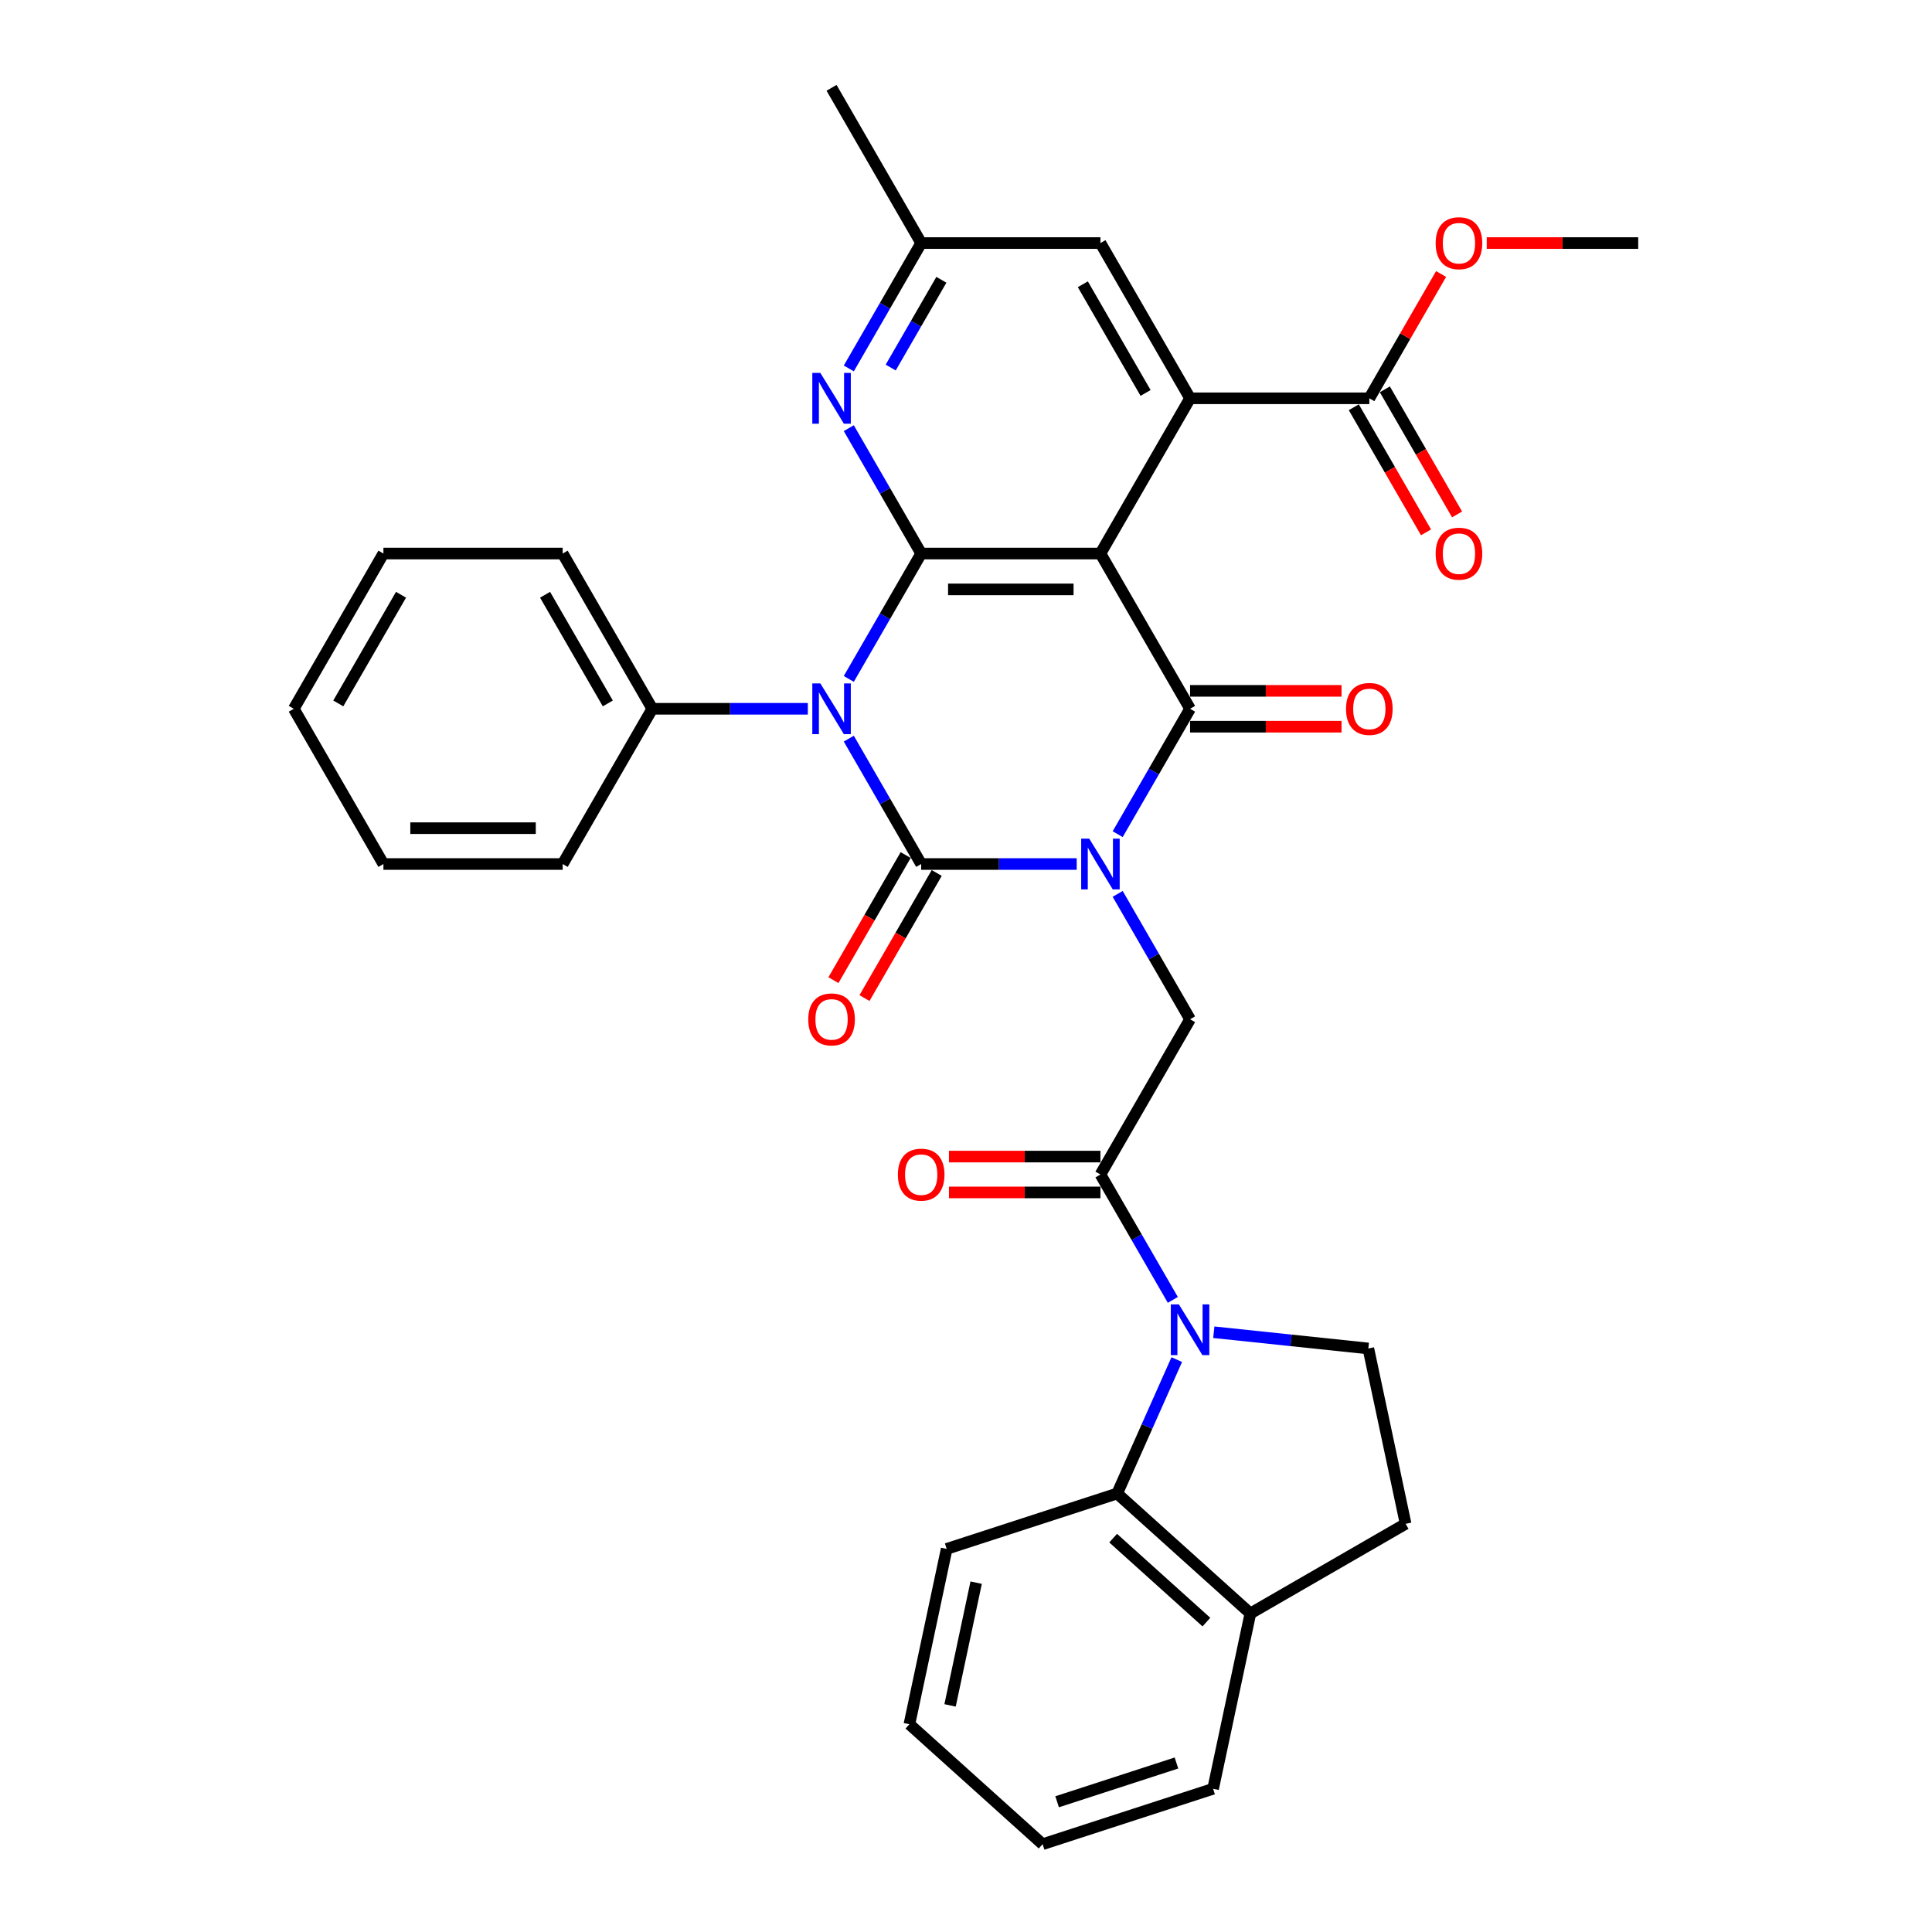 <?xml version='1.0' encoding='iso-8859-1'?>
<svg version='1.1' baseProfile='full'
              xmlns='http://www.w3.org/2000/svg'
                      xmlns:rdkit='http://www.rdkit.org/xml'
                      xmlns:xlink='http://www.w3.org/1999/xlink'
                  xml:space='preserve'
width='1000px' height='1000px' viewBox='0 0 1000 1000'>
<!-- END OF HEADER -->
<rect style='opacity:1.0;fill:#FFFFFF;stroke:none' width='1000' height='1000' x='0' y='0'> </rect>
<path class='bond-0' d='M 557.303,447.216 L 517.053,447.216' style='fill:none;fill-rule:evenodd;stroke:#0000FF;stroke-width:6px;stroke-linecap:butt;stroke-linejoin:miter;stroke-opacity:1' />
<path class='bond-0' d='M 517.053,447.216 L 476.804,447.216' style='fill:none;fill-rule:evenodd;stroke:#000000;stroke-width:6px;stroke-linecap:butt;stroke-linejoin:miter;stroke-opacity:1' />
<path class='bond-3' d='M 578.512,431.759 L 597.245,399.311' style='fill:none;fill-rule:evenodd;stroke:#0000FF;stroke-width:6px;stroke-linecap:butt;stroke-linejoin:miter;stroke-opacity:1' />
<path class='bond-3' d='M 597.245,399.311 L 615.979,366.864' style='fill:none;fill-rule:evenodd;stroke:#000000;stroke-width:6px;stroke-linecap:butt;stroke-linejoin:miter;stroke-opacity:1' />
<path class='bond-8' d='M 578.512,462.674 L 597.245,495.121' style='fill:none;fill-rule:evenodd;stroke:#0000FF;stroke-width:6px;stroke-linecap:butt;stroke-linejoin:miter;stroke-opacity:1' />
<path class='bond-8' d='M 597.245,495.121 L 615.979,527.569' style='fill:none;fill-rule:evenodd;stroke:#000000;stroke-width:6px;stroke-linecap:butt;stroke-linejoin:miter;stroke-opacity:1' />
<path class='bond-1' d='M 476.804,447.216 L 458.071,414.769' style='fill:none;fill-rule:evenodd;stroke:#000000;stroke-width:6px;stroke-linecap:butt;stroke-linejoin:miter;stroke-opacity:1' />
<path class='bond-1' d='M 458.071,414.769 L 439.337,382.322' style='fill:none;fill-rule:evenodd;stroke:#0000FF;stroke-width:6px;stroke-linecap:butt;stroke-linejoin:miter;stroke-opacity:1' />
<path class='bond-13' d='M 468.769,442.577 L 450.078,474.95' style='fill:none;fill-rule:evenodd;stroke:#000000;stroke-width:6px;stroke-linecap:butt;stroke-linejoin:miter;stroke-opacity:1' />
<path class='bond-13' d='M 450.078,474.95 L 431.388,507.323' style='fill:none;fill-rule:evenodd;stroke:#FF0000;stroke-width:6px;stroke-linecap:butt;stroke-linejoin:miter;stroke-opacity:1' />
<path class='bond-13' d='M 484.84,451.855 L 466.149,484.229' style='fill:none;fill-rule:evenodd;stroke:#000000;stroke-width:6px;stroke-linecap:butt;stroke-linejoin:miter;stroke-opacity:1' />
<path class='bond-13' d='M 466.149,484.229 L 447.458,516.602' style='fill:none;fill-rule:evenodd;stroke:#FF0000;stroke-width:6px;stroke-linecap:butt;stroke-linejoin:miter;stroke-opacity:1' />
<path class='bond-14' d='M 418.128,366.864 L 377.879,366.864' style='fill:none;fill-rule:evenodd;stroke:#0000FF;stroke-width:6px;stroke-linecap:butt;stroke-linejoin:miter;stroke-opacity:1' />
<path class='bond-14' d='M 377.879,366.864 L 337.63,366.864' style='fill:none;fill-rule:evenodd;stroke:#000000;stroke-width:6px;stroke-linecap:butt;stroke-linejoin:miter;stroke-opacity:1' />
<path class='bond-34' d='M 439.337,351.406 L 458.071,318.959' style='fill:none;fill-rule:evenodd;stroke:#0000FF;stroke-width:6px;stroke-linecap:butt;stroke-linejoin:miter;stroke-opacity:1' />
<path class='bond-34' d='M 458.071,318.959 L 476.804,286.512' style='fill:none;fill-rule:evenodd;stroke:#000000;stroke-width:6px;stroke-linecap:butt;stroke-linejoin:miter;stroke-opacity:1' />
<path class='bond-2' d='M 569.587,286.512 L 615.979,366.864' style='fill:none;fill-rule:evenodd;stroke:#000000;stroke-width:6px;stroke-linecap:butt;stroke-linejoin:miter;stroke-opacity:1' />
<path class='bond-4' d='M 569.587,286.512 L 476.804,286.512' style='fill:none;fill-rule:evenodd;stroke:#000000;stroke-width:6px;stroke-linecap:butt;stroke-linejoin:miter;stroke-opacity:1' />
<path class='bond-4' d='M 555.67,305.068 L 490.722,305.068' style='fill:none;fill-rule:evenodd;stroke:#000000;stroke-width:6px;stroke-linecap:butt;stroke-linejoin:miter;stroke-opacity:1' />
<path class='bond-6' d='M 569.587,286.512 L 615.979,206.159' style='fill:none;fill-rule:evenodd;stroke:#000000;stroke-width:6px;stroke-linecap:butt;stroke-linejoin:miter;stroke-opacity:1' />
<path class='bond-15' d='M 615.979,376.142 L 655.179,376.142' style='fill:none;fill-rule:evenodd;stroke:#000000;stroke-width:6px;stroke-linecap:butt;stroke-linejoin:miter;stroke-opacity:1' />
<path class='bond-15' d='M 655.179,376.142 L 694.38,376.142' style='fill:none;fill-rule:evenodd;stroke:#FF0000;stroke-width:6px;stroke-linecap:butt;stroke-linejoin:miter;stroke-opacity:1' />
<path class='bond-15' d='M 615.979,357.586 L 655.179,357.586' style='fill:none;fill-rule:evenodd;stroke:#000000;stroke-width:6px;stroke-linecap:butt;stroke-linejoin:miter;stroke-opacity:1' />
<path class='bond-15' d='M 655.179,357.586 L 694.38,357.586' style='fill:none;fill-rule:evenodd;stroke:#FF0000;stroke-width:6px;stroke-linecap:butt;stroke-linejoin:miter;stroke-opacity:1' />
<path class='bond-9' d='M 476.804,286.512 L 458.071,254.064' style='fill:none;fill-rule:evenodd;stroke:#000000;stroke-width:6px;stroke-linecap:butt;stroke-linejoin:miter;stroke-opacity:1' />
<path class='bond-9' d='M 458.071,254.064 L 439.337,221.617' style='fill:none;fill-rule:evenodd;stroke:#0000FF;stroke-width:6px;stroke-linecap:butt;stroke-linejoin:miter;stroke-opacity:1' />
<path class='bond-5' d='M 607.054,672.816 L 588.321,640.368' style='fill:none;fill-rule:evenodd;stroke:#0000FF;stroke-width:6px;stroke-linecap:butt;stroke-linejoin:miter;stroke-opacity:1' />
<path class='bond-5' d='M 588.321,640.368 L 569.587,607.921' style='fill:none;fill-rule:evenodd;stroke:#000000;stroke-width:6px;stroke-linecap:butt;stroke-linejoin:miter;stroke-opacity:1' />
<path class='bond-10' d='M 609.096,703.731 L 593.668,738.383' style='fill:none;fill-rule:evenodd;stroke:#0000FF;stroke-width:6px;stroke-linecap:butt;stroke-linejoin:miter;stroke-opacity:1' />
<path class='bond-10' d='M 593.668,738.383 L 578.24,773.035' style='fill:none;fill-rule:evenodd;stroke:#000000;stroke-width:6px;stroke-linecap:butt;stroke-linejoin:miter;stroke-opacity:1' />
<path class='bond-12' d='M 628.263,689.564 L 668.258,693.768' style='fill:none;fill-rule:evenodd;stroke:#0000FF;stroke-width:6px;stroke-linecap:butt;stroke-linejoin:miter;stroke-opacity:1' />
<path class='bond-12' d='M 668.258,693.768 L 708.253,697.972' style='fill:none;fill-rule:evenodd;stroke:#000000;stroke-width:6px;stroke-linecap:butt;stroke-linejoin:miter;stroke-opacity:1' />
<path class='bond-11' d='M 615.979,206.159 L 708.762,206.159' style='fill:none;fill-rule:evenodd;stroke:#000000;stroke-width:6px;stroke-linecap:butt;stroke-linejoin:miter;stroke-opacity:1' />
<path class='bond-16' d='M 615.979,206.159 L 569.587,125.807' style='fill:none;fill-rule:evenodd;stroke:#000000;stroke-width:6px;stroke-linecap:butt;stroke-linejoin:miter;stroke-opacity:1' />
<path class='bond-16' d='M 592.949,203.385 L 560.475,147.138' style='fill:none;fill-rule:evenodd;stroke:#000000;stroke-width:6px;stroke-linecap:butt;stroke-linejoin:miter;stroke-opacity:1' />
<path class='bond-7' d='M 569.587,607.921 L 615.979,527.569' style='fill:none;fill-rule:evenodd;stroke:#000000;stroke-width:6px;stroke-linecap:butt;stroke-linejoin:miter;stroke-opacity:1' />
<path class='bond-19' d='M 569.587,598.643 L 530.386,598.643' style='fill:none;fill-rule:evenodd;stroke:#000000;stroke-width:6px;stroke-linecap:butt;stroke-linejoin:miter;stroke-opacity:1' />
<path class='bond-19' d='M 530.386,598.643 L 491.186,598.643' style='fill:none;fill-rule:evenodd;stroke:#FF0000;stroke-width:6px;stroke-linecap:butt;stroke-linejoin:miter;stroke-opacity:1' />
<path class='bond-19' d='M 569.587,617.199 L 530.386,617.199' style='fill:none;fill-rule:evenodd;stroke:#000000;stroke-width:6px;stroke-linecap:butt;stroke-linejoin:miter;stroke-opacity:1' />
<path class='bond-19' d='M 530.386,617.199 L 491.186,617.199' style='fill:none;fill-rule:evenodd;stroke:#FF0000;stroke-width:6px;stroke-linecap:butt;stroke-linejoin:miter;stroke-opacity:1' />
<path class='bond-36' d='M 439.337,190.702 L 458.071,158.254' style='fill:none;fill-rule:evenodd;stroke:#0000FF;stroke-width:6px;stroke-linecap:butt;stroke-linejoin:miter;stroke-opacity:1' />
<path class='bond-36' d='M 458.071,158.254 L 476.804,125.807' style='fill:none;fill-rule:evenodd;stroke:#000000;stroke-width:6px;stroke-linecap:butt;stroke-linejoin:miter;stroke-opacity:1' />
<path class='bond-36' d='M 461.028,190.246 L 474.141,167.533' style='fill:none;fill-rule:evenodd;stroke:#0000FF;stroke-width:6px;stroke-linecap:butt;stroke-linejoin:miter;stroke-opacity:1' />
<path class='bond-36' d='M 474.141,167.533 L 487.255,144.819' style='fill:none;fill-rule:evenodd;stroke:#000000;stroke-width:6px;stroke-linecap:butt;stroke-linejoin:miter;stroke-opacity:1' />
<path class='bond-18' d='M 578.24,773.035 L 647.192,835.119' style='fill:none;fill-rule:evenodd;stroke:#000000;stroke-width:6px;stroke-linecap:butt;stroke-linejoin:miter;stroke-opacity:1' />
<path class='bond-18' d='M 576.166,796.138 L 624.432,839.596' style='fill:none;fill-rule:evenodd;stroke:#000000;stroke-width:6px;stroke-linecap:butt;stroke-linejoin:miter;stroke-opacity:1' />
<path class='bond-23' d='M 578.24,773.035 L 489.999,801.706' style='fill:none;fill-rule:evenodd;stroke:#000000;stroke-width:6px;stroke-linecap:butt;stroke-linejoin:miter;stroke-opacity:1' />
<path class='bond-20' d='M 700.726,210.798 L 719.417,243.172' style='fill:none;fill-rule:evenodd;stroke:#000000;stroke-width:6px;stroke-linecap:butt;stroke-linejoin:miter;stroke-opacity:1' />
<path class='bond-20' d='M 719.417,243.172 L 738.108,275.545' style='fill:none;fill-rule:evenodd;stroke:#FF0000;stroke-width:6px;stroke-linecap:butt;stroke-linejoin:miter;stroke-opacity:1' />
<path class='bond-20' d='M 716.797,201.52 L 735.487,233.893' style='fill:none;fill-rule:evenodd;stroke:#000000;stroke-width:6px;stroke-linecap:butt;stroke-linejoin:miter;stroke-opacity:1' />
<path class='bond-20' d='M 735.487,233.893 L 754.178,266.266' style='fill:none;fill-rule:evenodd;stroke:#FF0000;stroke-width:6px;stroke-linecap:butt;stroke-linejoin:miter;stroke-opacity:1' />
<path class='bond-22' d='M 708.762,206.159 L 727.334,173.99' style='fill:none;fill-rule:evenodd;stroke:#000000;stroke-width:6px;stroke-linecap:butt;stroke-linejoin:miter;stroke-opacity:1' />
<path class='bond-22' d='M 727.334,173.99 L 745.907,141.821' style='fill:none;fill-rule:evenodd;stroke:#FF0000;stroke-width:6px;stroke-linecap:butt;stroke-linejoin:miter;stroke-opacity:1' />
<path class='bond-21' d='M 708.253,697.972 L 727.544,788.727' style='fill:none;fill-rule:evenodd;stroke:#000000;stroke-width:6px;stroke-linecap:butt;stroke-linejoin:miter;stroke-opacity:1' />
<path class='bond-24' d='M 337.63,366.864 L 291.238,286.512' style='fill:none;fill-rule:evenodd;stroke:#000000;stroke-width:6px;stroke-linecap:butt;stroke-linejoin:miter;stroke-opacity:1' />
<path class='bond-24' d='M 314.601,364.089 L 282.127,307.843' style='fill:none;fill-rule:evenodd;stroke:#000000;stroke-width:6px;stroke-linecap:butt;stroke-linejoin:miter;stroke-opacity:1' />
<path class='bond-25' d='M 337.63,366.864 L 291.238,447.216' style='fill:none;fill-rule:evenodd;stroke:#000000;stroke-width:6px;stroke-linecap:butt;stroke-linejoin:miter;stroke-opacity:1' />
<path class='bond-17' d='M 569.587,125.807 L 476.804,125.807' style='fill:none;fill-rule:evenodd;stroke:#000000;stroke-width:6px;stroke-linecap:butt;stroke-linejoin:miter;stroke-opacity:1' />
<path class='bond-27' d='M 476.804,125.807 L 430.413,45.455' style='fill:none;fill-rule:evenodd;stroke:#000000;stroke-width:6px;stroke-linecap:butt;stroke-linejoin:miter;stroke-opacity:1' />
<path class='bond-26' d='M 647.192,835.119 L 627.901,925.874' style='fill:none;fill-rule:evenodd;stroke:#000000;stroke-width:6px;stroke-linecap:butt;stroke-linejoin:miter;stroke-opacity:1' />
<path class='bond-35' d='M 647.192,835.119 L 727.544,788.727' style='fill:none;fill-rule:evenodd;stroke:#000000;stroke-width:6px;stroke-linecap:butt;stroke-linejoin:miter;stroke-opacity:1' />
<path class='bond-28' d='M 769.534,125.807 L 808.735,125.807' style='fill:none;fill-rule:evenodd;stroke:#FF0000;stroke-width:6px;stroke-linecap:butt;stroke-linejoin:miter;stroke-opacity:1' />
<path class='bond-28' d='M 808.735,125.807 L 847.936,125.807' style='fill:none;fill-rule:evenodd;stroke:#000000;stroke-width:6px;stroke-linecap:butt;stroke-linejoin:miter;stroke-opacity:1' />
<path class='bond-29' d='M 489.999,801.706 L 470.708,892.462' style='fill:none;fill-rule:evenodd;stroke:#000000;stroke-width:6px;stroke-linecap:butt;stroke-linejoin:miter;stroke-opacity:1' />
<path class='bond-29' d='M 505.256,819.178 L 491.753,882.706' style='fill:none;fill-rule:evenodd;stroke:#000000;stroke-width:6px;stroke-linecap:butt;stroke-linejoin:miter;stroke-opacity:1' />
<path class='bond-32' d='M 291.238,286.512 L 198.456,286.512' style='fill:none;fill-rule:evenodd;stroke:#000000;stroke-width:6px;stroke-linecap:butt;stroke-linejoin:miter;stroke-opacity:1' />
<path class='bond-31' d='M 291.238,447.216 L 198.456,447.216' style='fill:none;fill-rule:evenodd;stroke:#000000;stroke-width:6px;stroke-linecap:butt;stroke-linejoin:miter;stroke-opacity:1' />
<path class='bond-31' d='M 277.321,428.66 L 212.373,428.66' style='fill:none;fill-rule:evenodd;stroke:#000000;stroke-width:6px;stroke-linecap:butt;stroke-linejoin:miter;stroke-opacity:1' />
<path class='bond-38' d='M 627.901,925.874 L 539.659,954.545' style='fill:none;fill-rule:evenodd;stroke:#000000;stroke-width:6px;stroke-linecap:butt;stroke-linejoin:miter;stroke-opacity:1' />
<path class='bond-38' d='M 608.93,912.526 L 547.161,932.596' style='fill:none;fill-rule:evenodd;stroke:#000000;stroke-width:6px;stroke-linecap:butt;stroke-linejoin:miter;stroke-opacity:1' />
<path class='bond-30' d='M 470.708,892.462 L 539.659,954.545' style='fill:none;fill-rule:evenodd;stroke:#000000;stroke-width:6px;stroke-linecap:butt;stroke-linejoin:miter;stroke-opacity:1' />
<path class='bond-33' d='M 198.456,447.216 L 152.064,366.864' style='fill:none;fill-rule:evenodd;stroke:#000000;stroke-width:6px;stroke-linecap:butt;stroke-linejoin:miter;stroke-opacity:1' />
<path class='bond-37' d='M 198.456,286.512 L 152.064,366.864' style='fill:none;fill-rule:evenodd;stroke:#000000;stroke-width:6px;stroke-linecap:butt;stroke-linejoin:miter;stroke-opacity:1' />
<path class='bond-37' d='M 207.567,307.843 L 175.093,364.089' style='fill:none;fill-rule:evenodd;stroke:#000000;stroke-width:6px;stroke-linecap:butt;stroke-linejoin:miter;stroke-opacity:1' />
<path  class='atom-0' d='M 563.779 434.078
L 572.389 447.996
Q 573.243 449.369, 574.616 451.855
Q 575.989 454.342, 576.063 454.49
L 576.063 434.078
L 579.552 434.078
L 579.552 460.354
L 575.952 460.354
L 566.711 445.138
Q 565.635 443.357, 564.484 441.315
Q 563.371 439.274, 563.037 438.643
L 563.037 460.354
L 559.622 460.354
L 559.622 434.078
L 563.779 434.078
' fill='#0000FF'/>
<path  class='atom-2' d='M 424.605 353.726
L 433.215 367.643
Q 434.068 369.016, 435.442 371.503
Q 436.815 373.99, 436.889 374.138
L 436.889 353.726
L 440.378 353.726
L 440.378 380.002
L 436.778 380.002
L 427.537 364.786
Q 426.46 363.004, 425.31 360.963
Q 424.196 358.922, 423.862 358.291
L 423.862 380.002
L 420.448 380.002
L 420.448 353.726
L 424.605 353.726
' fill='#0000FF'/>
<path  class='atom-6' d='M 610.17 675.135
L 618.781 689.053
Q 619.634 690.426, 621.007 692.912
Q 622.381 695.399, 622.455 695.547
L 622.455 675.135
L 625.944 675.135
L 625.944 701.411
L 622.344 701.411
L 613.102 686.195
Q 612.026 684.414, 610.876 682.372
Q 609.762 680.331, 609.428 679.7
L 609.428 701.411
L 606.014 701.411
L 606.014 675.135
L 610.17 675.135
' fill='#0000FF'/>
<path  class='atom-10' d='M 424.605 193.021
L 433.215 206.939
Q 434.068 208.312, 435.442 210.798
Q 436.815 213.285, 436.889 213.433
L 436.889 193.021
L 440.378 193.021
L 440.378 219.297
L 436.778 219.297
L 427.537 204.081
Q 426.46 202.299, 425.31 200.258
Q 424.196 198.217, 423.862 197.586
L 423.862 219.297
L 420.448 219.297
L 420.448 193.021
L 424.605 193.021
' fill='#0000FF'/>
<path  class='atom-14' d='M 418.351 527.643
Q 418.351 521.334, 421.469 517.808
Q 424.586 514.282, 430.413 514.282
Q 436.24 514.282, 439.357 517.808
Q 442.475 521.334, 442.475 527.643
Q 442.475 534.026, 439.32 537.663
Q 436.165 541.263, 430.413 541.263
Q 424.623 541.263, 421.469 537.663
Q 418.351 534.063, 418.351 527.643
M 430.413 538.294
Q 434.421 538.294, 436.574 535.622
Q 438.763 532.913, 438.763 527.643
Q 438.763 522.484, 436.574 519.886
Q 434.421 517.251, 430.413 517.251
Q 426.405 517.251, 424.215 519.849
Q 422.062 522.447, 422.062 527.643
Q 422.062 532.95, 424.215 535.622
Q 426.405 538.294, 430.413 538.294
' fill='#FF0000'/>
<path  class='atom-16' d='M 696.7 366.938
Q 696.7 360.629, 699.817 357.103
Q 702.935 353.577, 708.762 353.577
Q 714.588 353.577, 717.706 357.103
Q 720.823 360.629, 720.823 366.938
Q 720.823 373.322, 717.669 376.959
Q 714.514 380.559, 708.762 380.559
Q 702.972 380.559, 699.817 376.959
Q 696.7 373.359, 696.7 366.938
M 708.762 377.59
Q 712.77 377.59, 714.922 374.917
Q 717.112 372.208, 717.112 366.938
Q 717.112 361.779, 714.922 359.182
Q 712.77 356.546, 708.762 356.546
Q 704.753 356.546, 702.564 359.144
Q 700.411 361.742, 700.411 366.938
Q 700.411 372.245, 702.564 374.917
Q 704.753 377.59, 708.762 377.59
' fill='#FF0000'/>
<path  class='atom-20' d='M 464.742 607.995
Q 464.742 601.686, 467.86 598.16
Q 470.978 594.634, 476.804 594.634
Q 482.631 594.634, 485.749 598.16
Q 488.866 601.686, 488.866 607.995
Q 488.866 614.379, 485.711 618.016
Q 482.557 621.616, 476.804 621.616
Q 471.015 621.616, 467.86 618.016
Q 464.742 614.416, 464.742 607.995
M 476.804 618.647
Q 480.812 618.647, 482.965 615.975
Q 485.155 613.265, 485.155 607.995
Q 485.155 602.836, 482.965 600.239
Q 480.812 597.604, 476.804 597.604
Q 472.796 597.604, 470.606 600.201
Q 468.454 602.799, 468.454 607.995
Q 468.454 613.302, 470.606 615.975
Q 472.796 618.647, 476.804 618.647
' fill='#FF0000'/>
<path  class='atom-21' d='M 743.091 286.586
Q 743.091 280.277, 746.209 276.751
Q 749.326 273.225, 755.153 273.225
Q 760.98 273.225, 764.097 276.751
Q 767.215 280.277, 767.215 286.586
Q 767.215 292.969, 764.06 296.606
Q 760.906 300.206, 755.153 300.206
Q 749.363 300.206, 746.209 296.606
Q 743.091 293.006, 743.091 286.586
M 755.153 297.237
Q 759.161 297.237, 761.314 294.565
Q 763.503 291.856, 763.503 286.586
Q 763.503 281.427, 761.314 278.829
Q 759.161 276.194, 755.153 276.194
Q 751.145 276.194, 748.955 278.792
Q 746.803 281.39, 746.803 286.586
Q 746.803 291.893, 748.955 294.565
Q 751.145 297.237, 755.153 297.237
' fill='#FF0000'/>
<path  class='atom-23' d='M 743.091 125.881
Q 743.091 119.572, 746.209 116.046
Q 749.326 112.52, 755.153 112.52
Q 760.98 112.52, 764.097 116.046
Q 767.215 119.572, 767.215 125.881
Q 767.215 132.265, 764.06 135.902
Q 760.906 139.502, 755.153 139.502
Q 749.363 139.502, 746.209 135.902
Q 743.091 132.302, 743.091 125.881
M 755.153 136.533
Q 759.161 136.533, 761.314 133.86
Q 763.503 131.151, 763.503 125.881
Q 763.503 120.722, 761.314 118.124
Q 759.161 115.489, 755.153 115.489
Q 751.145 115.489, 748.955 118.087
Q 746.803 120.685, 746.803 125.881
Q 746.803 131.188, 748.955 133.86
Q 751.145 136.533, 755.153 136.533
' fill='#FF0000'/>
</svg>
